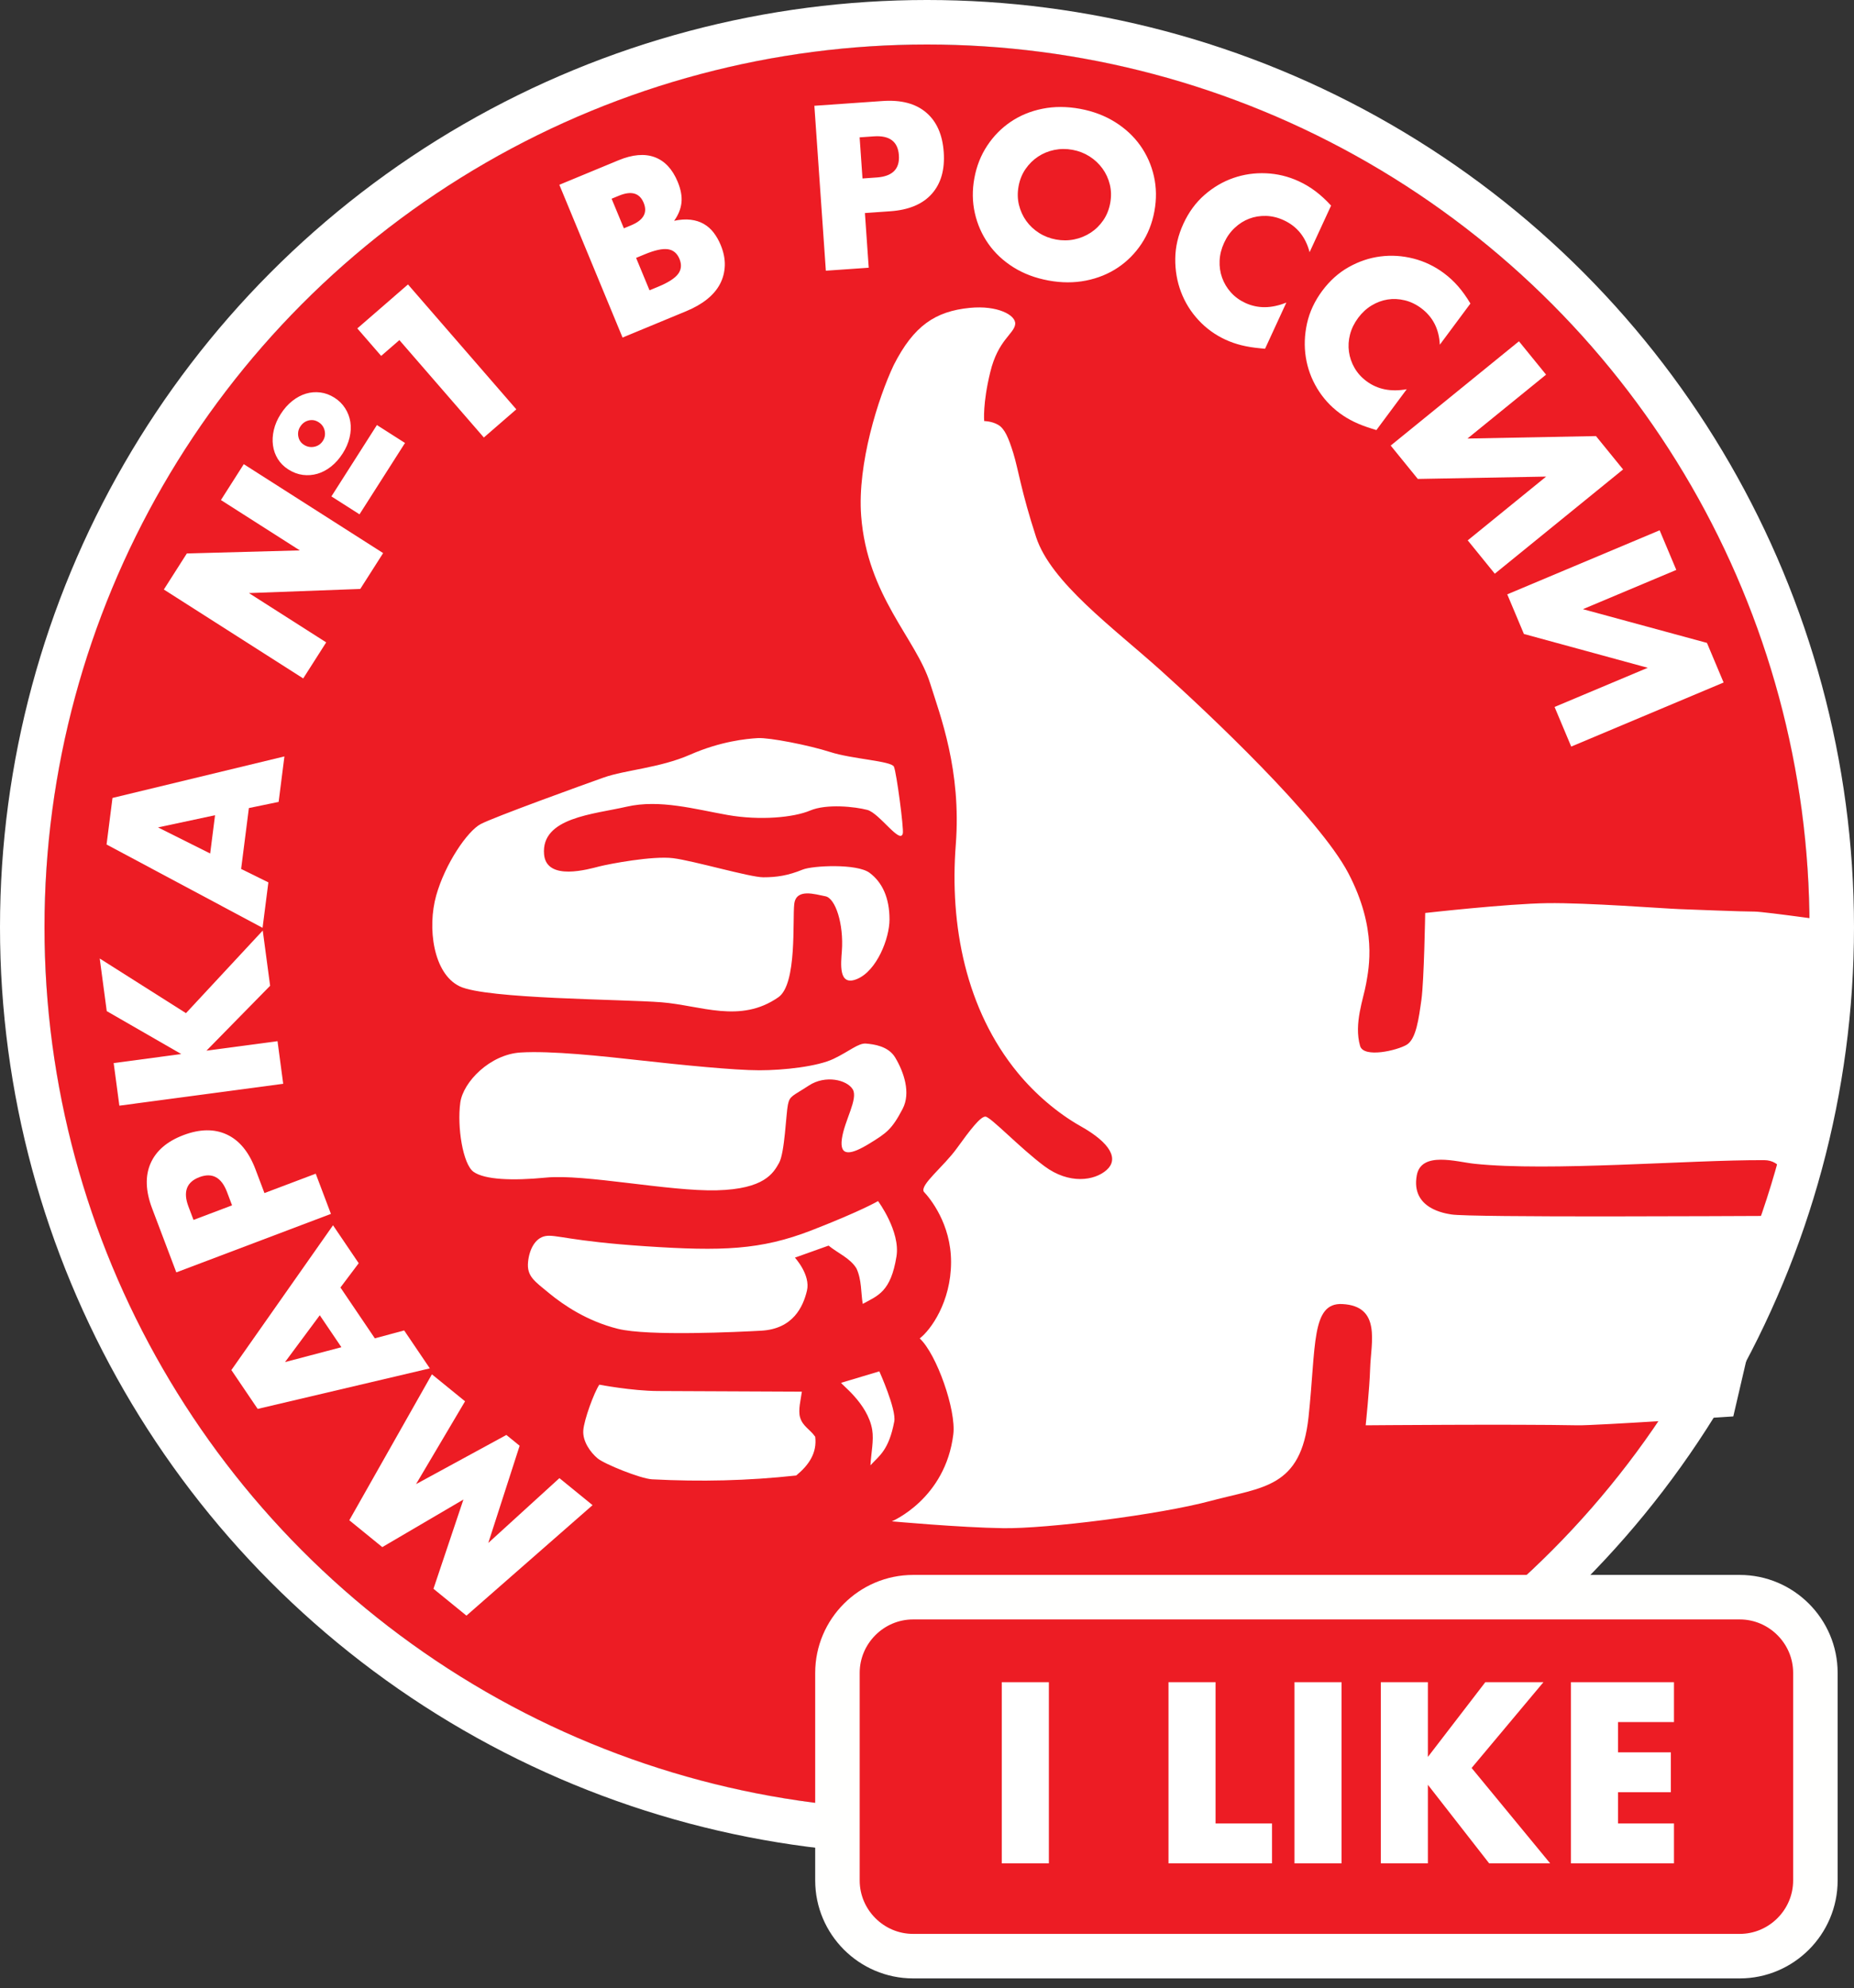 <svg height="134" viewBox="0 0 125 134" width="125" xmlns="http://www.w3.org/2000/svg"><rect x="0" y="0" width="125" height="134" fill="#333333" stroke="none"/><g fill="none" fill-rule="evenodd" transform="translate(3 3)"><path d="m119 59.499c0 32.861-26.64 59.501-59.5 59.501-32.861 0-59.5-26.64-59.5-59.501 0-32.861 26.639-59.499 59.5-59.499 32.86 0 59.5 26.638 59.5 59.499" fill="#ed1c24" fill-rule="nonzero"/><circle cx="59.5" cy="59.5" r="61" stroke="#fff" stroke-width="3"/><g fill="#fff" fill-rule="nonzero" transform="translate(3 3)"><path d="m52.806 90.375c-.303-1.819-2.205-3.136-2.087-3.171l2.568-.769s1.158 2.574 1.006 3.379c-.368 1.944-1.011 2.307-1.606 2.955.04-.797.239-1.676.119-2.394zm-4.864-.84c.178.606.654.79 1.02 1.306.135 1.082-.417 1.906-1.281 2.614-3.293.358-6.461.427-9.718.257-.776-.042-3.206-1.026-3.668-1.408-.493-.411-1.022-1.156-.968-1.89.053-.725.725-2.549 1.08-3.081 0 0 2.201.42 3.94.428l9.717.043c-.067.497-.265 1.249-.122 1.731zm3.803-10.036c-.423-.696-1.254-1.027-1.881-1.539l-2.27.811s1.068 1.157.812 2.227c-.255 1.069-.926 2.577-3.082 2.697-1.495.082-7.621.385-9.674-.129-2.055-.515-3.635-1.582-4.623-2.395-.987-.815-1.519-1.137-1.424-2.111.084-.849.481-1.615 1.167-1.743.685-.13 1.623.344 6.761.686 5.139.341 7.753.258 11.177-1.07 3.422-1.333 4.492-1.975 4.492-1.975s1.514 2.041 1.243 3.727c-.386 2.398-1.251 2.642-2.276 3.203-.125-.743-.063-1.619-.422-2.389zm3.115-10.763c-.726 1.391-1.089 1.635-2.216 2.329-1.254.774-2.055.94-1.883-.301.173-1.242 1.117-2.7.73-3.341-.388-.639-1.843-.984-2.956-.253-1.113.729-1.283.682-1.411 1.28-.129.6-.212 3.254-.6 3.94-.388.687-.985 1.759-4.195 1.842-3.21.084-8.917-1.112-11.517-.857-2.272.222-4.139.143-4.884-.388-.722-.516-1.118-3.037-.894-4.665.191-1.399 2.01-3.254 4.066-3.379 2.053-.126 5.429.236 8.128.537 2.696.303 6.298.662 7.967.662 1.671 0 3.939-.259 5.009-.773 1.071-.514 1.671-1.071 2.184-1.027.514.044 1.506.165 1.968.941.592.992 1.061 2.381.504 3.453zm-4.099-10.643c.13-1.794-.427-3.552-1.113-3.68-.686-.13-1.967-.557-2.097.514-.129 1.07.203 5.4-1.07 6.291-2.572 1.795-5.225.553-7.879.341-2.654-.211-11.806-.215-13.605-1.073-1.8-.858-2.19-3.975-1.59-6.116s2.106-4.354 3.005-4.825c.896-.471 6.842-2.623 8.297-3.138 1.454-.513 3.767-.639 5.821-1.539 2.054-.902 3.798-1.072 4.569-1.117.772-.042 3.433.474 4.891.944s4.108.596 4.28.983c.173.388.672 4.158.6 4.497-.17.77-1.58-1.368-2.395-1.583-.816-.217-2.741-.428-3.854.042-1.114.471-3.382.684-5.566.3-2.184-.385-4.579-1.071-6.805-.559-2.227.515-5.782.727-5.568 3.212.16 1.841 3.04.987 3.725.814.686-.172 3.595-.726 4.968-.556 1.37.168 5.185 1.288 6.084 1.288.902 0 1.661-.111 2.667-.521.654-.264 3.644-.419 4.502.22.858.638 1.344 1.687 1.344 3.146 0 1.275-.855 3.456-2.185 4.01-1.287.54-1.085-1.064-1.026-1.895zm63.699 16.19c-.094 1.117-.586 1.678-1.736 1.678-1.151 0-19.599.115-20.871-.102-.398-.065-2.747-.384-2.33-2.641.305-1.642 2.707-.896 3.883-.775 5.034.537 14.466-.265 19.536-.244 1.15.003 1.6 1.109 1.518 2.084zm4.131-18.037s-5.629-.801-6.292-.801c-.878 0-4.033-.129-5.075-.167-1.045-.038-6.223-.439-8.911-.401-2.686.037-8.224.662-8.224.662s-.076 4.568-.254 5.845c-.179 1.274-.356 2.656-.995 3.038-.639.381-2.899.918-3.141.076-.433-1.504.236-3.19.411-4.211.174-1.021.763-3.678-1.202-7.429-1.965-3.75-9.446-10.794-12.66-13.681-3.214-2.884-7.399-5.923-8.396-8.984-.997-3.062-1.199-4.566-1.53-5.64-.333-1.073-.589-1.659-1.022-1.916-.435-.255-.944-.255-.944-.255s-.113-1.163.408-3.293c.522-2.176 1.606-2.578 1.683-3.239.061-.614-1.203-1.282-3.063-1.098-2.325.231-3.778 1.201-5.126 3.854-1.041 2.196-2.46 6.659-2.198 10.154.408 5.415 3.711 8.291 4.651 11.302.677 2.165 2.116 5.857 1.73 10.869-.423 5.427.67 11.116 4.178 15.381 1.151 1.4 2.66 2.709 4.237 3.598 2.056 1.155 2.572 2.224 1.758 2.95-.815.73-2.532.988-4.199-.255s-3.637-3.34-3.979-3.34-1.031.899-1.928 2.142c-.897 1.241-2.481 2.445-2.226 2.918.41.431 1.846 2.166 1.84 4.749-.003 2.685-1.375 4.579-2.113 5.142 1.146 1.066 2.464 4.831 2.266 6.458-.532 4.365-4.145 5.871-4.145 5.871s4.597.42 7.506.462c2.908.043 10.49-.9 13.998-1.841 3.508-.942 6.077-.854 6.59-5.649.514-4.795.172-7.717 2.268-7.618 2.655.128 1.94 2.609 1.886 4.321-.042 1.41-.302 3.852-.302 3.852s10.02-.086 14.302 0c1.122.023 10.484-.598 10.484-.598z"/><path d="m33.952 95.454-8.503 7.447-2.224-1.81 2.02-6.016-5.47 3.207-2.224-1.81 5.569-9.837 2.235 1.819-3.305 5.583 6.091-3.315.894.729-2.113 6.551 4.795-4.369z"/><path d="m15.56 82.654-2.343 3.156 3.801-1.002zm1.393-1.871 2.32 3.428 1.976-.534 1.731 2.558-11.607 2.732-1.773-2.619 6.853-9.759 1.732 2.558zm-7.307-5.537-.34-.899c-.377-.995-.998-1.328-1.864-1.001-.866.328-1.111.99-.735 1.984l.34.899zm5.641-2.134 1.025 2.71-10.424 3.943-1.632-4.312c-.443-1.171-.478-2.182-.105-3.035.373-.852 1.113-1.487 2.218-1.906 1.106-.418 2.081-.432 2.925-.04s1.487 1.173 1.93 2.344l.606 1.603z"/><path d="m6.221 65.047-5.024-2.893-.473-3.546 5.815 3.683 5.176-5.568.497 3.722-4.292 4.374 4.791-.639.383 2.872-11.046 1.475-.384-2.872z"/><path d="m8.499 48.95-3.845.821 3.516 1.759zm2.281-.484-.523 4.105 1.837.905-.391 3.064-10.518-5.617.399-3.138 11.592-2.799-.39 3.065zm10.526-24.608-3.068 4.81-1.894-1.208 3.068-4.81zm-7.062-1.104c-.133.208-.176.431-.13.671s.172.426.38.558c.216.138.449.181.698.13.249-.052.442-.186.58-.401.132-.208.171-.434.117-.679s-.188-.437-.405-.574c-.216-.138-.442-.177-.679-.118-.236.059-.423.197-.561.413zm-1.321-.842c.228-.357.489-.653.783-.885.295-.233.601-.397.92-.493.317-.095.641-.122.971-.081.331.042.65.16.957.356.299.191.539.429.719.714.181.284.297.592.349.923s.034.679-.053 1.045c-.086.365-.241.722-.464 1.071-.227.357-.489.652-.783.885-.295.233-.603.395-.925.488-.323.093-.651.117-.985.074-.334-.044-.659-.167-.975-.368-.299-.191-.535-.426-.707-.706-.173-.279-.281-.585-.326-.917-.045-.333-.026-.68.059-1.041.084-.361.237-.716.46-1.065zm1.52 17.817-9.396-5.993 1.55-2.43 7.618-.207-5.32-3.394 1.541-2.418 9.396 5.994-1.542 2.417-7.506.279 5.209 3.322z"/><path d="m20.927 16.925-1.228 1.065-1.608-1.853 3.416-2.964 7.304 8.418-2.189 1.899z"/><path d="m37.792 13.568.587-.243c.674-.279 1.12-.565 1.34-.859.22-.293.251-.631.093-1.014-.159-.382-.42-.6-.783-.652s-.881.061-1.555.34l-.587.243zm-1.73-4.179.491-.203c.838-.347 1.119-.853.844-1.517-.275-.665-.831-.824-1.669-.477l-.492.203zm-4.35-2.934 3.987-1.651c.947-.392 1.761-.462 2.441-.21s1.197.805 1.552 1.661c.214.519.299.988.254 1.406-.046.419-.21.826-.495 1.221.413-.086.784-.109 1.115-.07s.625.133.885.282c.258.149.481.345.667.588.185.243.343.519.471.828.2.483.293.946.279 1.389-.015.443-.121.855-.32 1.236-.2.382-.492.726-.876 1.035-.384.308-.85.575-1.396.801l-4.302 1.781zm20.439-.425.959-.067c1.061-.074 1.56-.573 1.495-1.497-.064-.924-.627-1.349-1.689-1.275l-.958.067zm.42 6.016-2.89.201-.775-11.117 4.6-.321c1.248-.087 2.226.17 2.935.773.71.602 1.105 1.494 1.187 2.673.082 1.18-.186 2.117-.804 2.812s-1.552 1.086-2.8 1.173l-1.71.12zm10.103-5.49c-.08.436-.071.854.025 1.252.098.399.262.76.493 1.083.232.323.521.593.866.812s.727.366 1.143.443c.417.076.826.074 1.227-.008.4-.082.768-.233 1.104-.451.336-.219.62-.498.852-.836s.389-.725.469-1.161.071-.853-.026-1.252-.264-.76-.5-1.084c-.236-.323-.527-.595-.872-.814-.346-.218-.728-.366-1.144-.442-.417-.077-.825-.074-1.226.008s-.767.232-1.097.452c-.332.22-.613.499-.846.837-.232.338-.388.725-.468 1.161m-2.98-.547c.149-.814.439-1.545.868-2.192.429-.648.958-1.184 1.587-1.61.63-.425 1.342-.718 2.138-.877.795-.16 1.639-.158 2.531.005.882.163 1.668.46 2.361.892.692.433 1.259.96 1.701 1.582s.748 1.312.92 2.07c.171.758.183 1.543.033 2.358-.149.814-.439 1.545-.868 2.192-.43.648-.961 1.184-1.595 1.609-.634.424-1.351.716-2.152.875-.8.158-1.642.157-2.523-.005-.892-.164-1.682-.461-2.369-.893s-1.249-.958-1.686-1.579-.742-1.311-.913-2.069c-.171-.757-.183-1.543-.033-2.358m22.602 4.989c-.266-1.023-.847-1.741-1.742-2.154-.393-.182-.79-.278-1.192-.29-.401-.011-.78.05-1.135.185-.355.134-.681.34-.976.616-.296.275-.535.611-.716 1.004-.186.403-.288.806-.306 1.21s.038.788.169 1.152c.13.364.328.694.593.99s.59.532.975.71c.841.388 1.762.379 2.763-.027l-1.436 3.114-.312-.03c-.469-.043-.893-.111-1.273-.205s-.74-.219-1.08-.376c-.698-.322-1.306-.763-1.824-1.322s-.91-1.19-1.177-1.894c-.267-.703-.396-1.452-.388-2.246s.192-1.58.551-2.359c.359-.778.833-1.424 1.424-1.939.59-.515 1.237-.894 1.941-1.139.705-.245 1.44-.351 2.205-.318.767.034 1.503.213 2.21.539.403.186.779.412 1.129.676.35.265.699.585 1.046.963zm8.78 6.237c-.05-1.056-.471-1.878-1.262-2.466-.348-.258-.717-.435-1.108-.528-.39-.094-.773-.112-1.148-.053s-.736.193-1.082.402c-.346.21-.648.489-.907.837-.264.356-.447.729-.548 1.121-.1.392-.125.779-.071 1.162.053.383.178.747.377 1.091.198.344.468.642.808.895.744.552 1.647.732 2.71.54l-2.045 2.753-.299-.093c-.45-.138-.852-.292-1.204-.462s-.679-.367-.98-.59c-.616-.459-1.121-1.015-1.513-1.668s-.646-1.352-.763-2.096c-.117-.743-.089-1.502.081-2.278.172-.775.513-1.507 1.024-2.195s1.109-1.223 1.792-1.605c.683-.383 1.394-.622 2.134-.716.74-.095 1.481-.047 2.224.142.742.19 1.427.517 2.051.981.356.265.678.563.966.894.288.33.563.716.826 1.156z"/><path d="m98.239 19.253-5.3 4.307 8.664-.166 1.828 2.248-8.649 7.029-1.825-2.248 5.286-4.298-8.652.158-1.828-2.249 8.647-7.029z"/><path d="m107.019 32.415-6.296 2.646 8.363 2.273 1.123 2.67-10.275 4.319-1.122-2.671 6.282-2.64-8.349-2.279-1.123-2.671 10.274-4.318z"/></g><g transform="translate(53.462 104.657)"><path d="m60.834 24.196h-55.733c-2.805 0-5.101-2.295-5.101-5.101v-13.994c0-2.805 2.296-5.101 5.101-5.101h55.733c2.806 0 5.101 2.296 5.101 5.101v13.994c0 2.806-2.295 5.101-5.101 5.101" fill="#ed1c24" fill-rule="nonzero"/><path d="m60.834 24.196h-55.733c-2.805 0-5.101-2.295-5.101-5.101v-13.994c0-2.805 2.296-5.101 5.101-5.101h55.733c2.806 0 5.101 2.296 5.101 5.101v13.994c0 2.806-2.295 5.101-5.101 5.101z" stroke="#fffffe" stroke-width="3"/><g fill="#fff" fill-rule="nonzero"><path d="m11.079 17.941h3.176v-12.211h-3.176z"/><path d="m25.494 5.73v9.523h3.805v2.688h-6.979v-12.211z"/><path d="m30.814 17.941h3.175v-12.211h-3.175z"/><path d="m39.809 10.767 3.872-5.037h3.918l-4.842 5.782 5.296 6.429h-4.113l-4.131-5.295v5.295h-3.174v-12.211h3.174z"/><path d="m56.401 8.418h-3.774v2.041h3.563v2.688h-3.563v2.106h3.774v2.688h-6.948v-12.211h6.948z"/></g></g></g></svg>